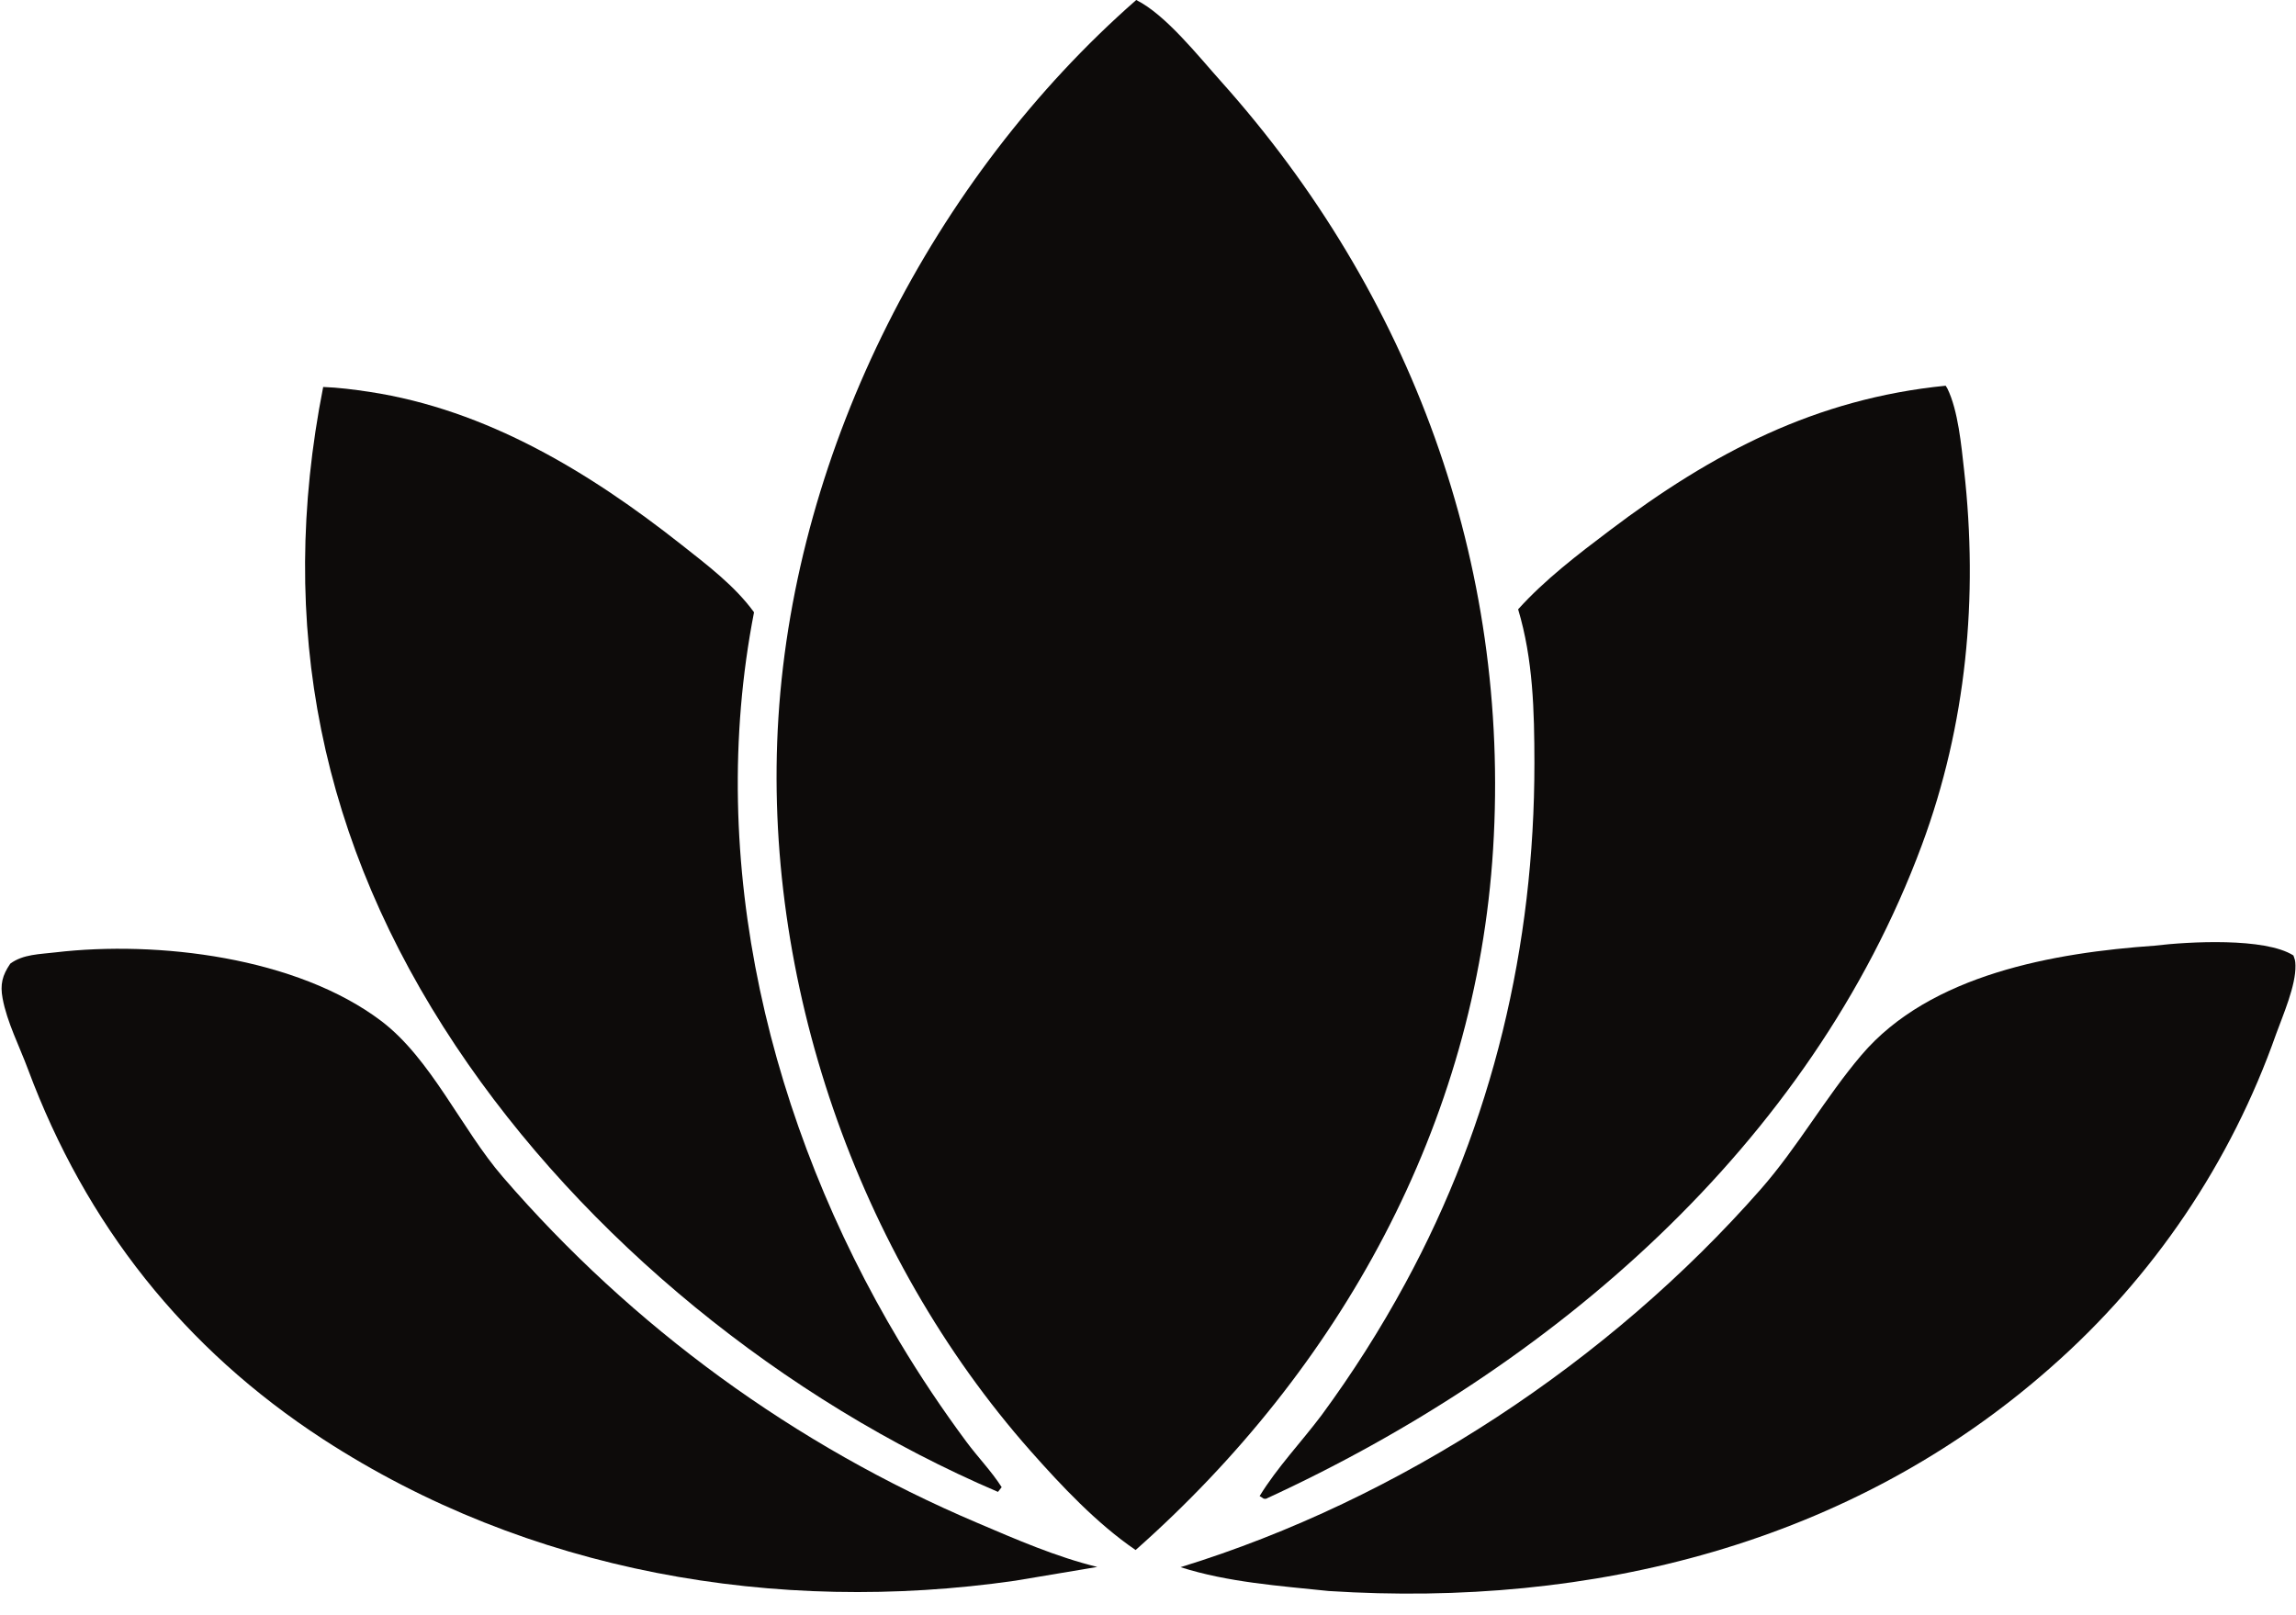 <ns0:svg xmlns:ns0="http://www.w3.org/2000/svg" width="29.177" height="20.53" viewBox="0.333 0.86 29.177 20.53" fill="none"><ns0:path d="M14.772 0.86C15.145 1.045 15.565 1.578 15.847 1.892C18.264 4.592 19.531 8.031 19.307 11.651C19.09 15.154 17.36 18.264 14.764 20.563C14.272 20.227 13.822 19.748 13.429 19.304C11.223 16.809 10.014 13.304 10.225 9.979C10.442 6.55 12.194 3.12 14.772 0.86Z" fill="#0D0B0A" />
<ns0:path d="M25.058 5.763C25.065 5.775 25.073 5.786 25.08 5.799C25.217 6.079 25.257 6.524 25.292 6.835C25.474 8.451 25.323 10.072 24.755 11.603C23.334 15.428 20.05 18.243 16.42 19.912C16.377 19.911 16.406 19.915 16.34 19.877C16.562 19.514 16.872 19.189 17.128 18.848C17.519 18.316 17.874 17.758 18.189 17.177C19.302 15.131 19.833 12.88 19.832 10.559C19.831 9.9 19.816 9.242 19.625 8.605C19.966 8.227 20.383 7.909 20.788 7.603C22.093 6.615 23.408 5.927 25.058 5.763Z" fill="#0D0B0A" />
<ns0:path d="M4.44 5.779C4.636 5.786 4.834 5.812 5.028 5.841C6.519 6.068 7.824 6.862 8.989 7.781C9.314 8.038 9.67 8.305 9.915 8.643C9.295 11.825 10.117 15.162 11.763 17.914C12.025 18.352 12.309 18.776 12.613 19.186C12.758 19.382 12.931 19.559 13.062 19.764L13.015 19.824C10.302 18.664 7.76 16.61 6.125 14.156C4.41 11.581 3.842 8.807 4.44 5.779Z" fill="#0D0B0A" />
<ns0:path d="M27.712 12.881C28.145 12.829 29.115 12.775 29.477 13.005C29.496 13.06 29.501 13.065 29.503 13.132C29.51 13.386 29.344 13.765 29.258 14.002C28.683 15.636 27.698 17.095 26.397 18.239C23.851 20.491 20.551 21.298 17.218 21.084C16.589 21.018 15.94 20.974 15.335 20.781C18.127 19.922 20.784 18.168 22.708 15.977C23.181 15.438 23.528 14.812 23.988 14.271C24.862 13.242 26.446 12.97 27.712 12.881Z" fill="#0D0B0A" />
<ns0:path d="M1.037 12.966C2.338 12.813 4.104 13.027 5.176 13.837C5.813 14.319 6.197 15.213 6.724 15.822C8.37 17.729 10.433 19.233 12.753 20.218C13.247 20.429 13.755 20.65 14.277 20.778L13.233 20.953C10.193 21.39 7.043 20.847 4.441 19.156C2.67 18.004 1.423 16.424 0.689 14.453C0.582 14.164 0.421 13.851 0.366 13.55C0.333 13.374 0.362 13.258 0.464 13.109C0.628 12.988 0.841 12.99 1.037 12.966Z" fill="#0D0B0A" />
</ns0:svg>